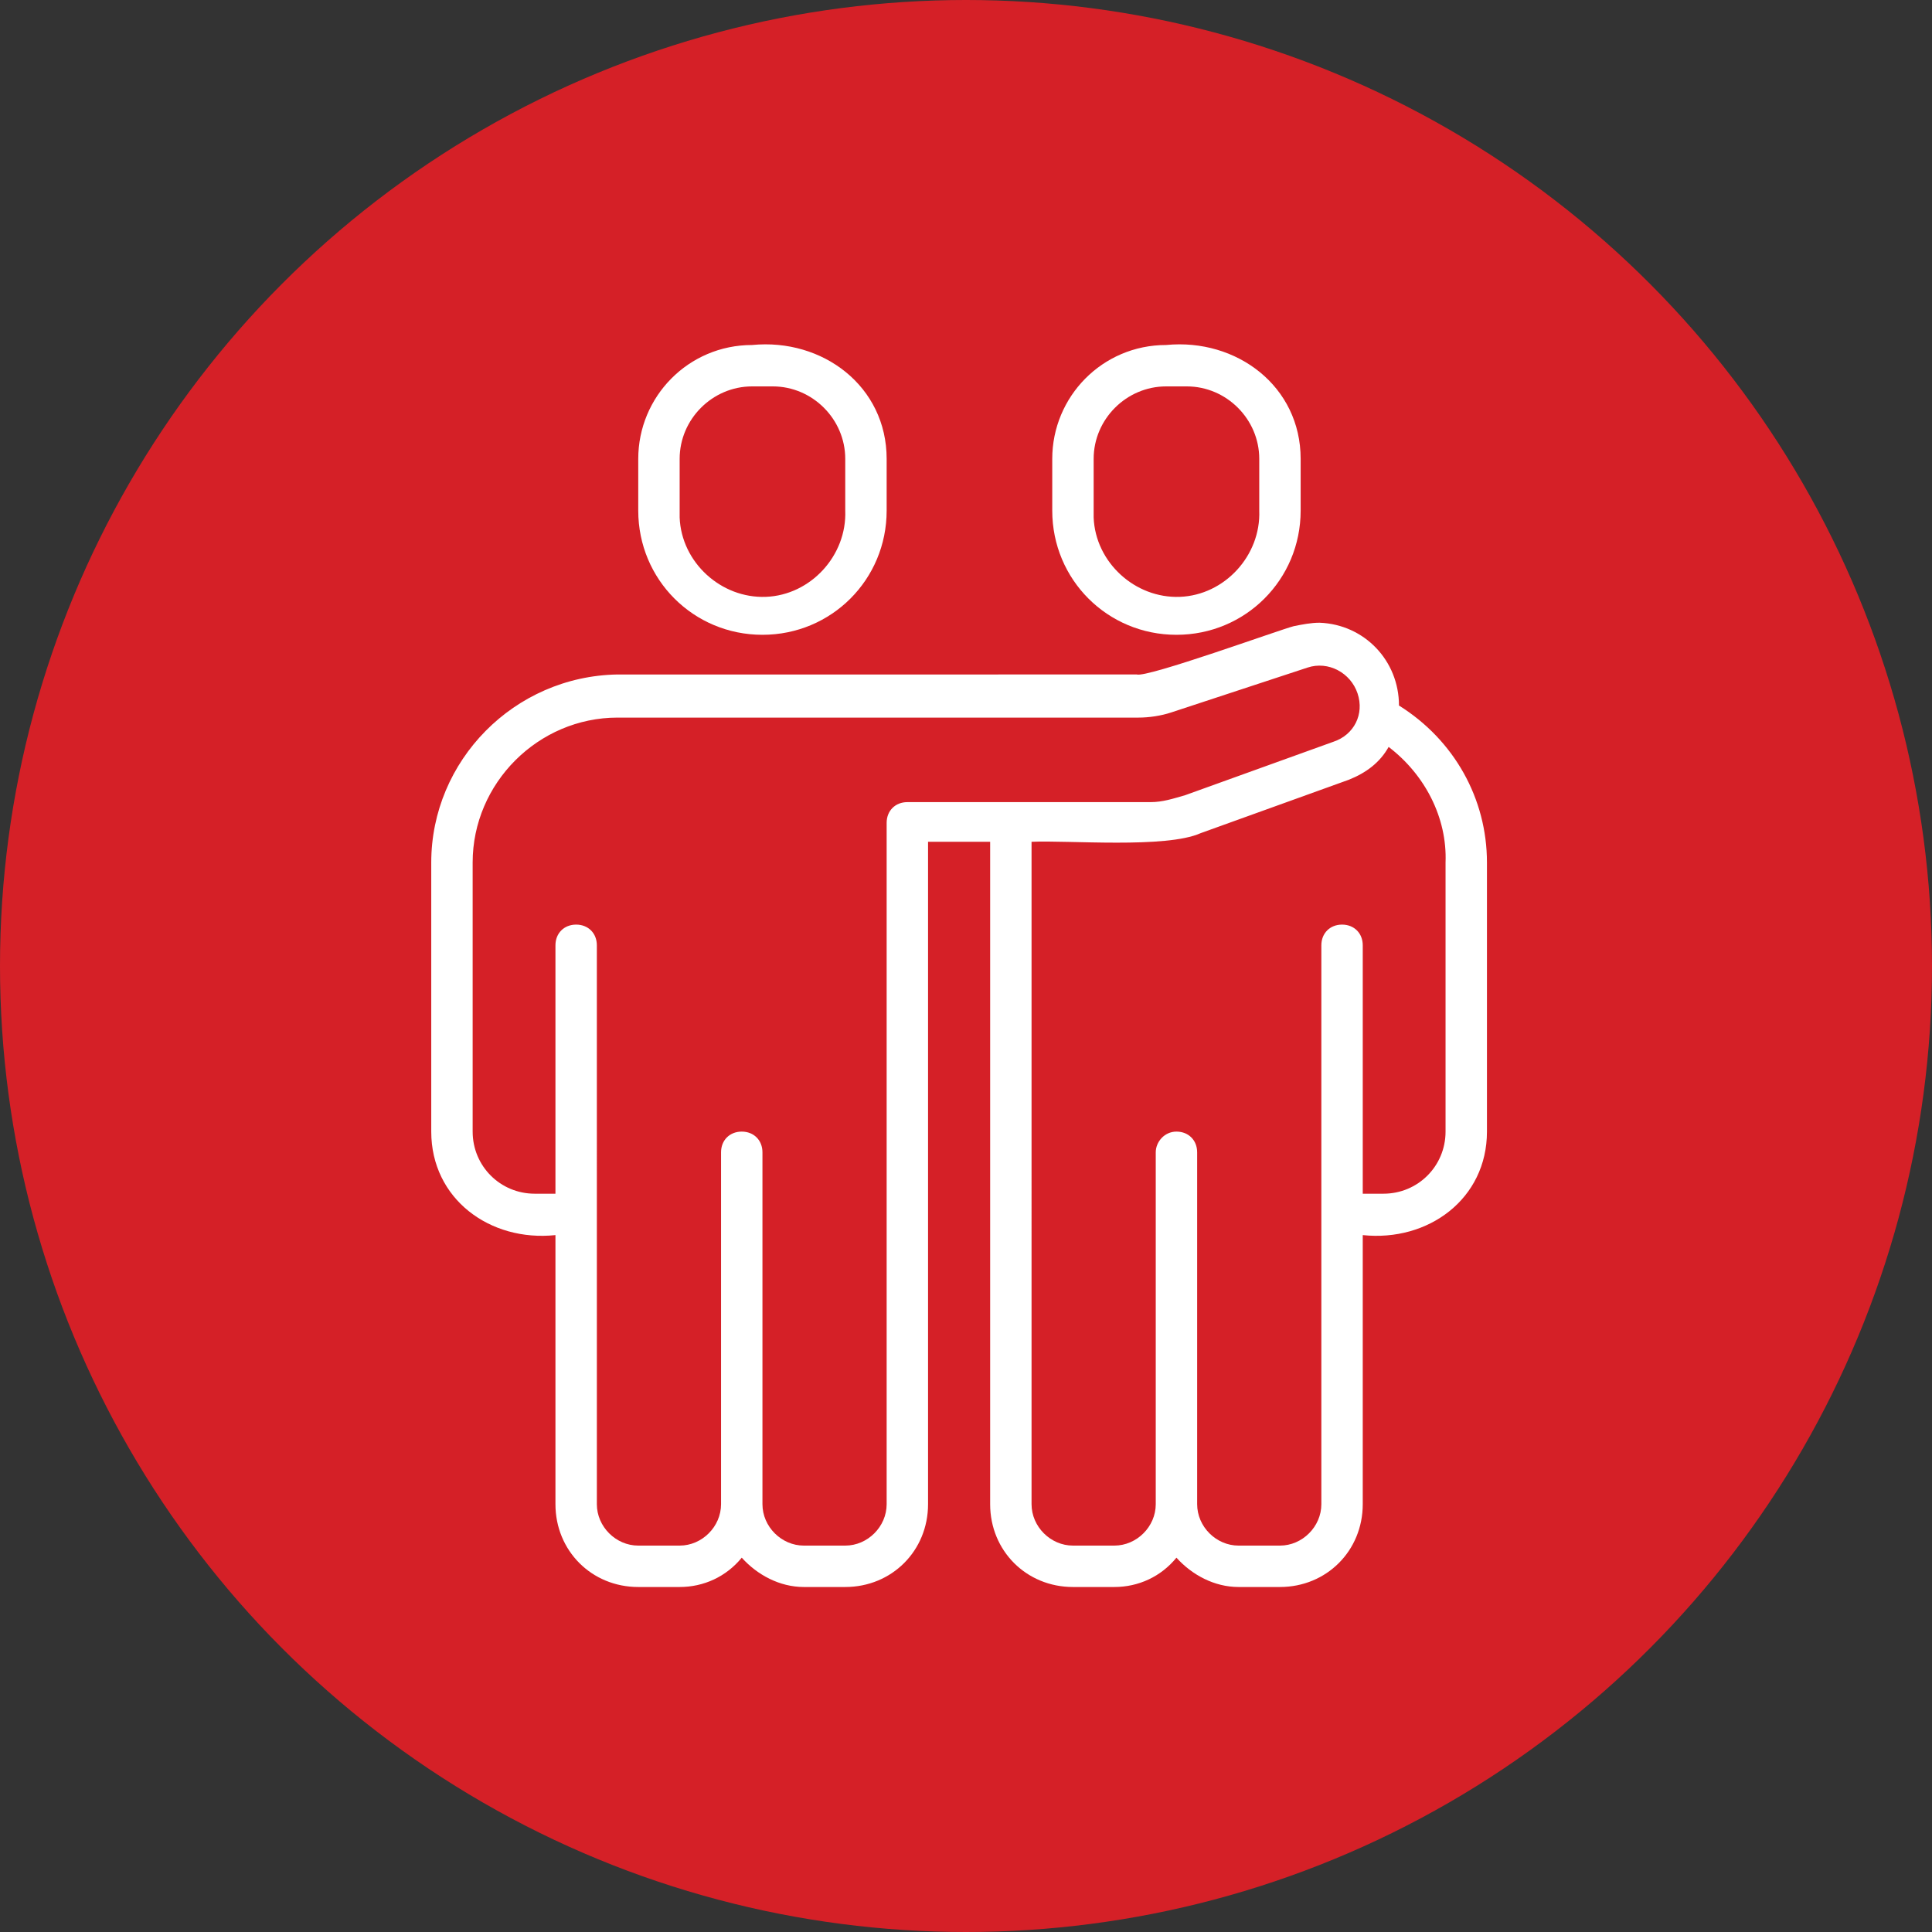 <?xml version="1.0" encoding="utf-8"?>
<!-- Generator: Adobe Illustrator 26.5.0, SVG Export Plug-In . SVG Version: 6.00 Build 0)  -->
<svg version="1.1" id="Layer_1" xmlns="http://www.w3.org/2000/svg" xmlns:xlink="http://www.w3.org/1999/xlink" x="0px" y="0px"
	 viewBox="0 0 112 112" style="enable-background:new 0 0 112 112;" xml:space="preserve">
<rect x="0" y="0" width="112" height="112" fill="#333333" stroke="none"/>
<style type="text/css">
	.st0{fill:#D52027;}
	.st1{fill:#FFFFFF;}
</style>
<g id="icon" transform="translate(-412 -1321)">
	<circle id="Ellipse_3" class="st0" cx="468" cy="1377" r="56"/>
	<g id="Group_3" transform="translate(437 1341)">
		<g id="Group_6">
			<path id="Path_31" class="st1" d="M56.1,20.9c0-2.6-2-4.7-4.6-4.8c-0.5,0-1,0.1-1.5,0.2c-0.8,0.2-8.5,3-9.1,2.8H10.8
				C4.8,19.2,0,24.1,0,30v15.6c0,3.9,3.4,6.4,7.2,6v15.6c0,2.7,2.1,4.8,4.8,4.8c0,0,0,0,0,0h2.4c1.4,0,2.7-0.6,3.6-1.7
				c0.9,1,2.2,1.7,3.6,1.7H24c2.7,0,4.8-2.1,4.8-4.8l0,0V28.8h3.6v38.4c0,2.7,2.1,4.8,4.8,4.8c0,0,0,0,0,0h2.4
				c1.4,0,2.7-0.6,3.6-1.7c0.9,1,2.2,1.7,3.6,1.7h2.4c2.7,0,4.8-2.1,4.8-4.8l0,0V51.6c3.8,0.4,7.2-2.1,7.2-6V30
				C61.2,26.3,59.3,22.9,56.1,20.9 M26.4,67.2c0,1.3-1.1,2.4-2.4,2.4h-2.4c-1.3,0-2.4-1.1-2.4-2.4V46.8c0-0.7-0.5-1.2-1.2-1.2
				c-0.7,0-1.2,0.5-1.2,1.2v20.4c0,1.3-1.1,2.4-2.4,2.4H12c-1.3,0-2.4-1.1-2.4-2.4c0-1.5,0-18.3,0-19.2V34.8c0-0.7-0.5-1.2-1.2-1.2
				s-1.2,0.5-1.2,1.2v14.4H6c-2,0-3.6-1.6-3.6-3.6l0,0V30c0-4.6,3.8-8.4,8.4-8.4H41c0.6,0,1.3-0.1,1.9-0.3l7.9-2.6
				c1.2-0.4,2.5,0.3,2.9,1.5c0.4,1.2-0.2,2.4-1.4,2.8l-8.6,3.1c-0.7,0.2-1.3,0.4-2,0.4H27.6c-0.7,0-1.2,0.5-1.2,1.2L26.4,67.2z
				 M58.8,45.6c0,2-1.6,3.6-3.6,3.6h0H54V34.8c0-0.7-0.5-1.2-1.2-1.2c-0.7,0-1.2,0.5-1.2,1.2l0,0c0,8.5,0,23.8,0,32.4
				c0,1.3-1.1,2.4-2.4,2.4h-2.4c-1.3,0-2.4-1.1-2.4-2.4V46.8c0-0.7-0.5-1.2-1.2-1.2S42,46.2,42,46.8v20.4c0,1.3-1.1,2.4-2.4,2.4
				h-2.4c-1.3,0-2.4-1.1-2.4-2.4V28.8c2.1-0.1,7.8,0.4,9.8-0.5l8.6-3.1c1-0.4,1.8-1,2.3-1.9c2.1,1.6,3.4,4.1,3.3,6.7L58.8,45.6z"/>
			<path id="Path_32" class="st1" d="M19.2,16.8c4,0,7.2-3.2,7.2-7.2v-3c0-4.2-3.7-7-7.8-6.6C14.9,0,12,3,12,6.6v3
				C12,13.6,15.2,16.8,19.2,16.8 M14.4,6.6c0-2.3,1.9-4.2,4.2-4.2h1.2c2.3,0,4.2,1.9,4.2,4.2v3c0.1,2.6-2,4.9-4.6,5
				c-2.6,0.1-4.9-2-5-4.6c0-0.1,0-0.2,0-0.3L14.4,6.6z"/>
			<path id="Path_33" class="st1" d="M43.2,16.8c4,0,7.2-3.2,7.2-7.2v-3c0-4.2-3.7-7-7.8-6.6C38.9,0,36,3,36,6.6c0,0,0,0,0,0v3
				C36,13.6,39.2,16.8,43.2,16.8 M38.4,6.6c0-2.3,1.9-4.2,4.2-4.2h1.2c2.3,0,4.2,1.9,4.2,4.2v3c0.1,2.6-2,4.9-4.6,5s-4.9-2-5-4.6
				c0-0.1,0-0.2,0-0.3L38.4,6.6z"/>
		</g>
	</g>
</g>
</svg>
